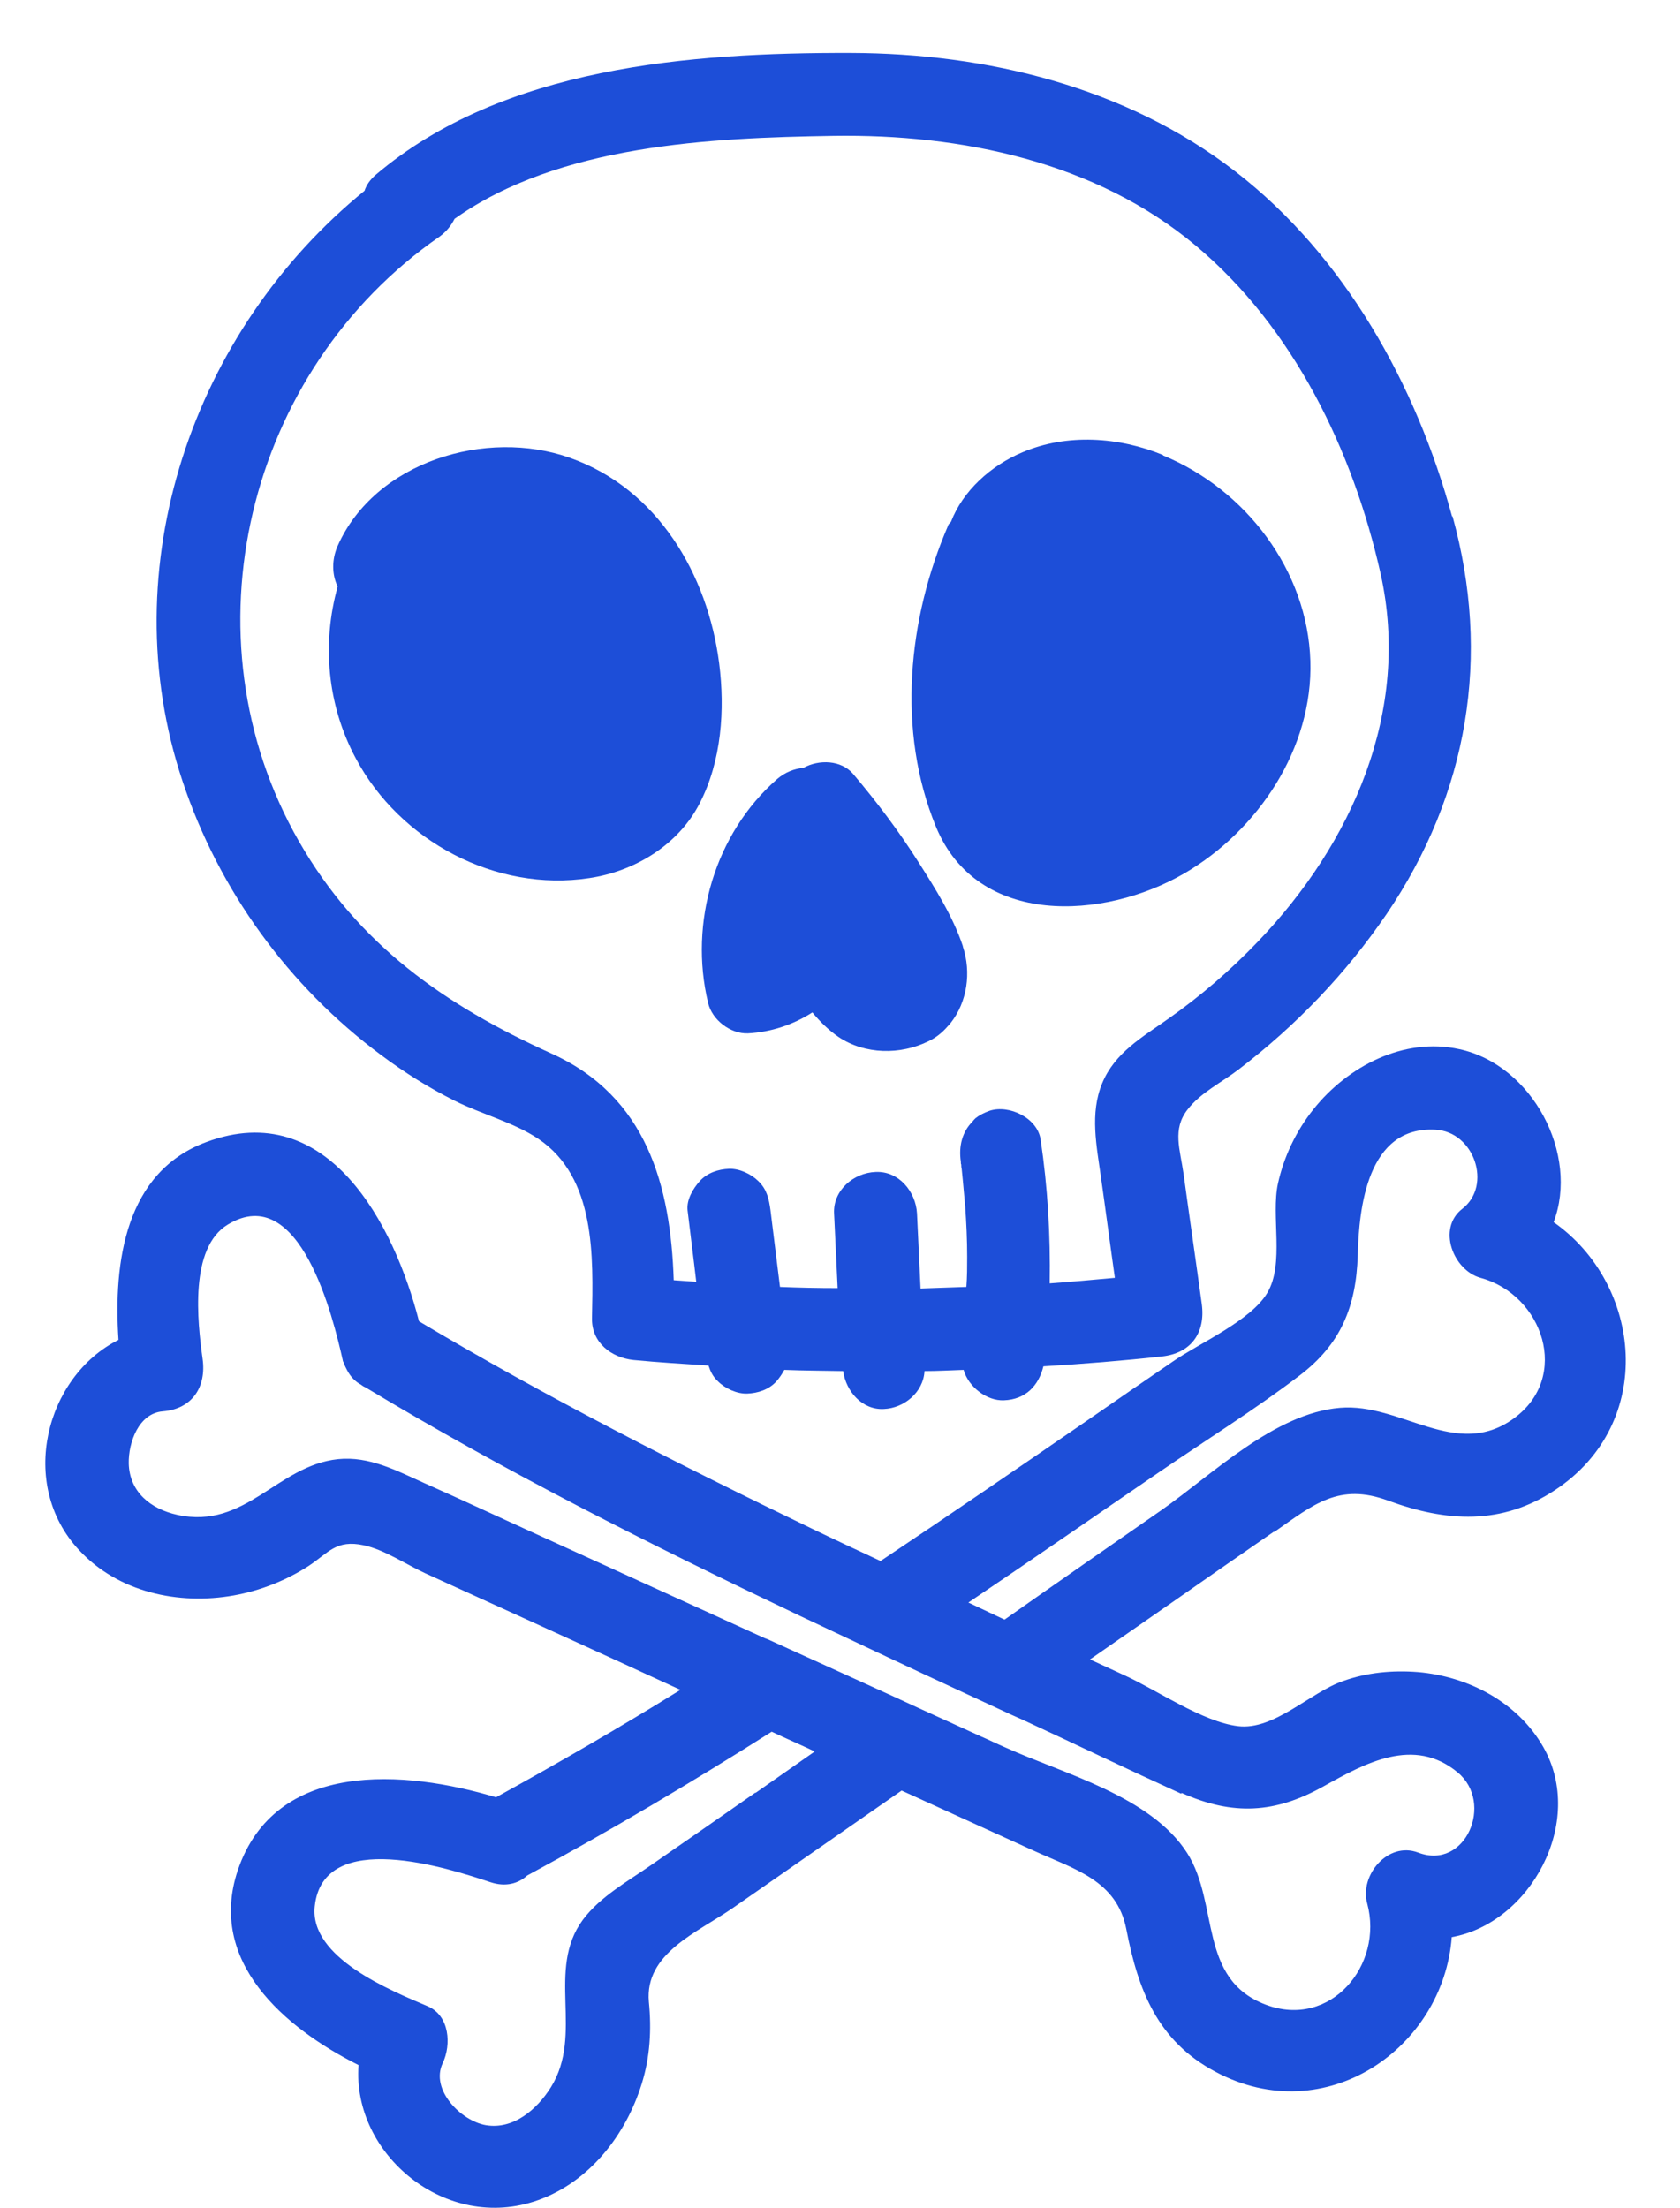 <?xml version="1.0" encoding="UTF-8"?>
<svg id="Layer_1" data-name="Layer 1" xmlns="http://www.w3.org/2000/svg" viewBox="0 0 42.54 55.9">
  <defs>
    <style>
      .cls-1 {
        fill: #1d4ed8;
        stroke-width: 0px;
      }
    </style>
  </defs>
  <g>
    <path class="cls-1" d="M36.77,13.08c-.91-3.34-2.72-6.6-5.49-8.74-2.77-2.14-6.29-2.99-9.74-3-4.06-.01-8.8.35-12.02,3.08-.15.13-.24.26-.29.41-4.34,3.53-6.42,9.52-4.61,14.94.92,2.77,2.69,5.2,5.03,6.94.59.44,1.21.83,1.87,1.16.68.34,1.48.54,2.11.96,1.46.98,1.39,2.98,1.36,4.55-.01.61.49.99,1.05,1.05.63.06,1.27.1,1.9.14.05.15.11.28.24.4.18.18.48.32.74.31.27-.01.55-.1.74-.31.07-.08.14-.18.2-.29.5.02.99.02,1.49.03.07.51.48.99,1.03.96.51-.02,1-.42,1.03-.96.33,0,.66-.02.99-.03.12.43.59.79,1.02.77.55-.02.88-.37,1-.86,1-.06,2-.14,3-.25.74-.08,1.11-.6,1.01-1.33-.15-1.1-.31-2.19-.46-3.29-.09-.63-.29-1.13.1-1.63.33-.43.87-.69,1.3-1.02,1.45-1.11,2.71-2.42,3.74-3.93,2.07-3.05,2.65-6.53,1.67-10.07ZM31.86,23.83c-.7.73-1.46,1.39-2.29,1.97-.65.46-1.34.85-1.66,1.62-.32.77-.14,1.6-.03,2.4.12.84.23,1.69.35,2.53-.55.05-1.1.1-1.65.14.02-1.22-.05-2.43-.23-3.64-.08-.55-.8-.89-1.29-.73-.14.05-.26.11-.36.19-.03.03-.06.06-.08.09-.25.25-.35.61-.29,1.01,0,.04,0,.06.01.07,0,.03,0,.07.01.1.01.1.02.2.03.3.02.22.04.44.06.66.03.42.05.85.05,1.27,0,.26,0,.51-.02.77-.39.01-.78.03-1.16.04-.03-.63-.06-1.27-.09-1.9-.03-.55-.46-1.08-1.05-1.05-.55.02-1.08.46-1.05,1.05.03.63.06,1.26.09,1.89-.49,0-.98-.01-1.46-.03-.08-.65-.16-1.3-.24-1.94-.04-.29-.09-.53-.31-.74-.18-.18-.48-.32-.74-.31-.27.01-.55.1-.74.31-.17.19-.34.47-.31.74.07.6.15,1.2.22,1.81-.19-.01-.38-.03-.57-.04-.08-2.39-.68-4.65-3.1-5.74-2.69-1.22-4.89-2.75-6.39-5.37-2.97-5.18-1.33-11.92,3.56-15.31.18-.13.3-.29.38-.45,2.65-1.88,6.48-2.05,9.59-2.1,3.23-.05,6.64.65,9.18,2.78,2.48,2.08,3.98,5.19,4.68,8.31.77,3.47-.72,6.82-3.11,9.31Z"/>
    <path class="cls-1" d="M32.27,38.78c.99-.69,1.63-1.25,2.88-.79,1.47.54,2.87.63,4.23-.27,2.57-1.7,2.2-5.21-.04-6.78.65-1.71-.53-3.98-2.39-4.38-1.41-.31-2.83.44-3.69,1.52-.44.55-.75,1.2-.9,1.88-.18.83.17,2.03-.27,2.77-.41.7-1.73,1.28-2.38,1.73-.72.49-1.44.99-2.15,1.48-1.73,1.19-3.47,2.38-5.22,3.55-.01,0-.03.02-.04.03-.58-.27-1.16-.54-1.74-.82-3.38-1.63-6.73-3.33-9.95-5.25-.63-2.46-2.31-5.68-5.38-4.54-2.06.76-2.36,3.04-2.23,5.01-1.85.93-2.55,3.66-1,5.32.99,1.07,2.52,1.4,3.92,1.15.67-.12,1.33-.38,1.9-.75.5-.33.69-.67,1.39-.52.52.11,1.08.49,1.56.71,2.15.98,4.31,1.96,6.46,2.95-1.53.95-3.09,1.85-4.67,2.72-2.3-.69-5.59-.96-6.54,1.85-.77,2.31,1.17,3.98,3.06,4.93-.17,2.25,2.21,4.25,4.54,3.42,1.3-.46,2.23-1.65,2.63-2.95.21-.67.25-1.37.18-2.07-.11-1.23,1.22-1.75,2.13-2.38,1.42-.99,2.85-1.98,4.27-2.97.15.07.29.13.44.2.97.44,1.93.88,2.9,1.32,1.03.47,2.11.75,2.35,1.99.3,1.55.79,2.83,2.26,3.61,2.79,1.49,5.77-.61,5.98-3.41,1.98-.35,3.4-2.91,2.32-4.81-.65-1.14-1.9-1.79-3.18-1.9-.64-.05-1.29.01-1.9.23-.83.29-1.74,1.25-2.65,1.14-.9-.11-2.05-.91-2.86-1.28-.3-.14-.59-.27-.89-.41.68-.47,1.35-.94,2.03-1.41.87-.61,1.74-1.21,2.62-1.82ZM19.13,45.38c-.87.61-1.74,1.21-2.62,1.82-.6.42-1.31.81-1.75,1.4-.94,1.27.03,2.89-.81,4.24-.35.56-.95,1.08-1.65.96-.63-.11-1.41-.9-1.09-1.57.22-.46.18-1.2-.38-1.44-.94-.4-3-1.23-2.86-2.53.21-2,3.4-.96,4.45-.61.39.13.71.03.93-.17,2.11-1.14,4.17-2.36,6.19-3.64.36.17.73.33,1.09.5-.5.35-1,.7-1.5,1.05ZM29.92,45.39c1.3.58,2.37.52,3.6-.17,1.04-.58,2.28-1.27,3.39-.35.93.77.2,2.49-1,2.03-.77-.29-1.49.58-1.29,1.29.42,1.56-.93,3.18-2.57,2.56-1.72-.65-1.17-2.55-1.99-3.84-.92-1.44-3.14-2.01-4.6-2.67-.21-.09-.41-.19-.62-.28-.74-.34-1.48-.67-2.21-1.01-.33-.15-.66-.3-.99-.45-.73-.33-1.47-.67-2.2-1-.03-.01-.05-.02-.08-.03-1.91-.87-3.82-1.74-5.73-2.61-.97-.44-1.93-.89-2.9-1.32-.69-.31-1.38-.68-2.17-.6-1.54.16-2.34,1.79-4.07,1.41-.68-.15-1.21-.58-1.23-1.3-.01-.53.25-1.27.86-1.32.75-.06,1.11-.62,1.01-1.33-.13-.94-.34-2.81.64-3.4,1.83-1.11,2.67,2.37,2.91,3.44,0,.03.02.04.03.07.02.07.05.12.08.18.09.17.21.29.36.37,0,0,0,0,.01.01.03.02.06.04.09.05,3.55,2.14,7.25,4,10.99,5.78.74.35,1.49.7,2.23,1.05.32.15.64.3.96.45.73.34,1.47.68,2.2,1.02.09.04.18.08.27.12,1.34.62,2.67,1.26,4.01,1.87ZM25.43,41c-.3-.14-.61-.29-.91-.43,1.62-1.09,3.22-2.2,4.83-3.3,1.18-.81,2.42-1.58,3.56-2.45,1.04-.79,1.43-1.74,1.47-3.04.03-1.2.24-3.28,1.97-3.18.98.05,1.44,1.41.68,2-.65.5-.23,1.56.46,1.75,1.58.43,2.29,2.51.84,3.56-1.46,1.06-2.85-.4-4.4-.27-1.66.14-3.22,1.68-4.52,2.59-1.32.92-2.65,1.84-3.97,2.77Z"/>
  </g>
  <path class="cls-1" d="M14.43,11.59c-2.11-.75-4.93.09-5.88,2.23-.15.34-.15.72,0,1.03-.4,1.43-.27,2.99.46,4.35,1.12,2.1,3.55,3.39,5.91,3.03,1.15-.17,2.26-.84,2.8-1.9.55-1.07.64-2.36.49-3.54-.29-2.25-1.56-4.42-3.78-5.2Z"/>
  <path class="cls-1" d="M29.45,11.52c-1.12-.46-2.43-.55-3.56-.07-.81.34-1.51.98-1.81,1.76-.02.03-.06.05-.07.09-1.02,2.36-1.31,5.2-.31,7.63,1.05,2.55,4.26,2.36,6.29,1.18,1.87-1.09,3.26-3.17,3.19-5.38-.07-2.29-1.64-4.34-3.73-5.2Z"/>
  <path class="cls-1" d="M24.38,23.95c-.25-.75-.7-1.46-1.12-2.12-.5-.79-1.06-1.53-1.66-2.24-.3-.35-.86-.37-1.26-.15-.23.02-.46.11-.66.28-1.58,1.38-2.24,3.64-1.75,5.67.1.43.57.79,1.01.77.58-.03,1.15-.22,1.63-.53.19.23.4.44.66.62.67.45,1.57.46,2.28.11.19-.09.35-.22.48-.37.03-.03.05-.06.08-.09.42-.53.53-1.28.31-1.94Z"/>
</svg>